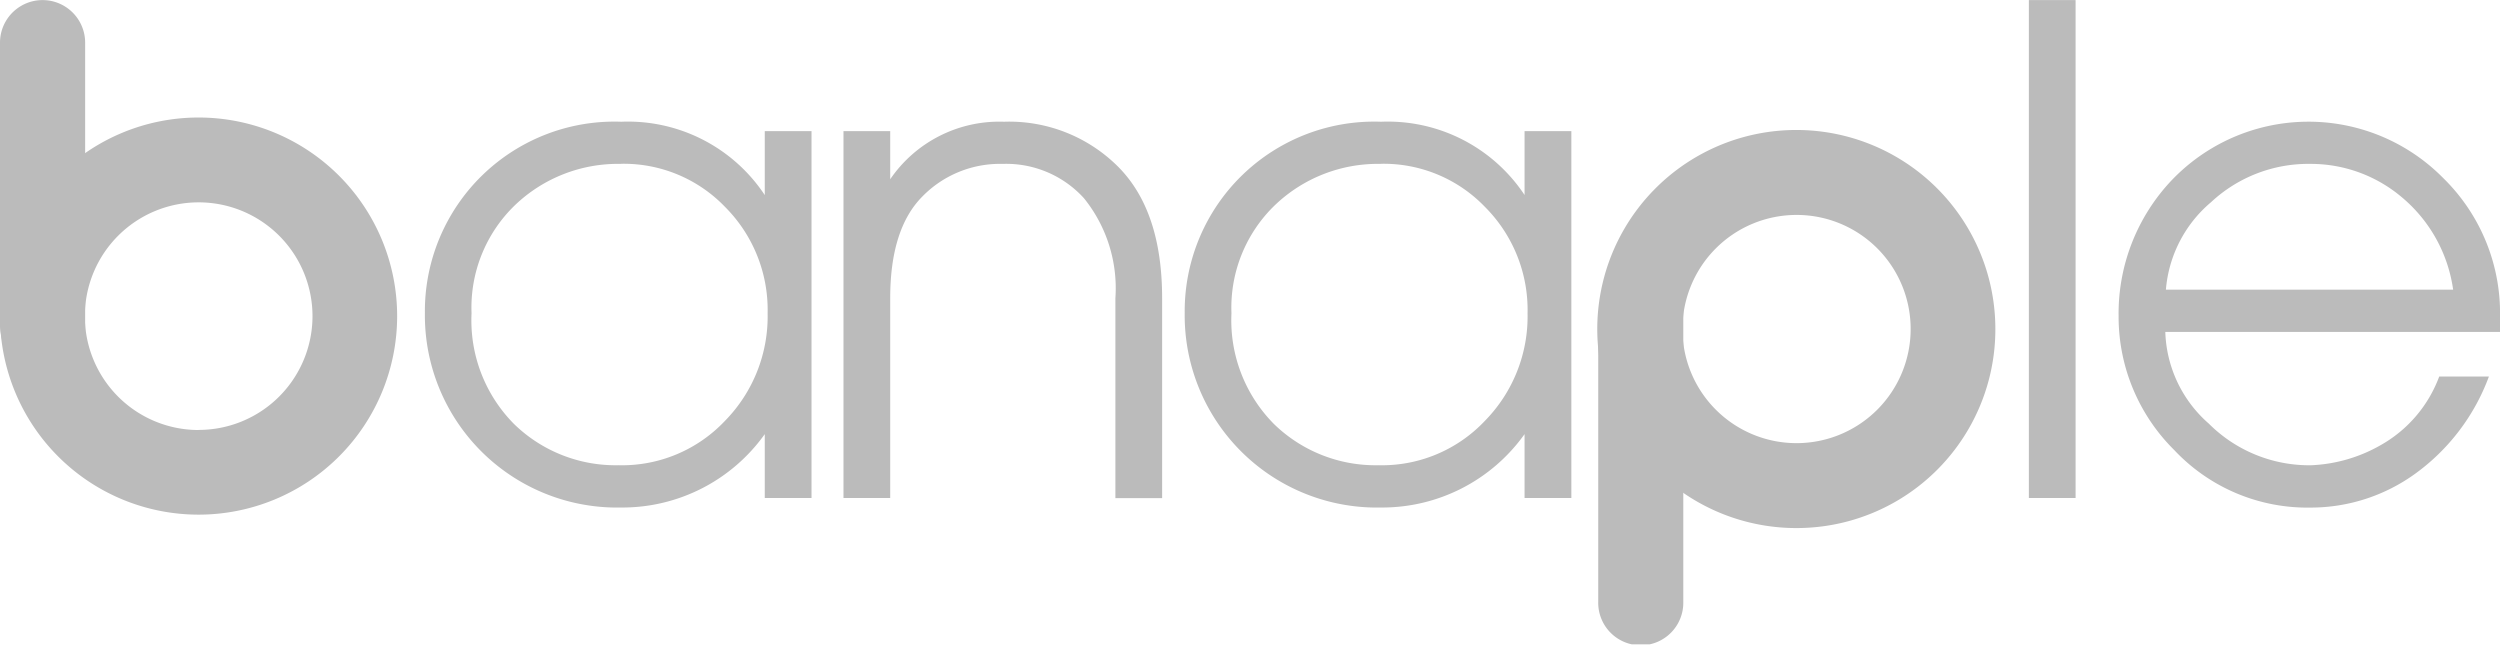 <svg xmlns="http://www.w3.org/2000/svg" width="120" height="31" viewBox="0 0 120 31">
    <defs>
        <clipPath id="u3re1ba26a">
            <path data-name="사각형 45" style="fill:#bbb" d="M0 0h120v31H0z"/>
        </clipPath>
        <clipPath id="95g5rt912b">
            <path data-name="패스 22" d="M0 4.627v9.66l4-2.68v-6.98z" transform="translate(0 -4.627)" style="fill:#bbb"/>
        </clipPath>
        <clipPath id="lumx245hvc">
            <path data-name="사각형 47" style="fill:#bbb" d="M0 0h120v30.929H0z"/>
        </clipPath>
        <clipPath id="yc3oa53bqd">
            <path data-name="패스 25" d="M86.861 28.911h3.691v-7.76l-3.691-3.2z" transform="translate(-86.428 -16.465)" style="fill:#bbb"/>
        </clipPath>
    </defs>
    <g data-name="그룹 28" style="clip-path:url(#u3re1ba26a)">
        <path data-name="패스 17" d="M41.65 7.051v17.611h-2.244v-3.067a8.394 8.394 0 0 1-6.885 3.523 9.228 9.228 0 0 1-9.429-9.34A9.1 9.1 0 0 1 32.521 6.6a7.878 7.878 0 0 1 6.885 3.521v-3.07zM32.5 8.624a7.146 7.146 0 0 0-5.083 1.98 6.834 6.834 0 0 0-2.086 5.19 7.059 7.059 0 0 0 2.055 5.33 6.981 6.981 0 0 0 4.988 1.964 6.793 6.793 0 0 0 5.114-2.122 7.156 7.156 0 0 0 2.055-5.172 6.992 6.992 0 0 0-2.039-5.1 6.744 6.744 0 0 0-5-2.075" transform="translate(-2.697 -.757)" style="fill:#bbb"/>
        <path data-name="패스 18" d="M45.841 24.662V7.05h2.243v2.312a6.341 6.341 0 0 1 5.46-2.762 7.393 7.393 0 0 1 5.443 2.123q2.15 2.122 2.149 6.351v9.592h-2.243v-9.597a6.88 6.88 0 0 0-1.506-4.794 5.039 5.039 0 0 0-3.906-1.651 5.207 5.207 0 0 0-3.86 1.572q-1.537 1.555-1.537 4.873v9.592z" transform="translate(-5.354 -.757)" style="fill:#bbb"/>
        <path data-name="패스 19" d="M82.946 7.051v17.611H80.7v-3.067a8.392 8.392 0 0 1-6.885 3.523 9.226 9.226 0 0 1-9.428-9.34 9.1 9.1 0 0 1 9.43-9.178 7.878 7.878 0 0 1 6.883 3.517V7.051zM73.8 8.624a7.143 7.143 0 0 0-5.082 1.98 6.831 6.831 0 0 0-2.087 5.19 7.066 7.066 0 0 0 2.055 5.33 6.982 6.982 0 0 0 4.989 1.964 6.791 6.791 0 0 0 5.113-2.122 7.153 7.153 0 0 0 2.056-5.172 6.993 6.993 0 0 0-2.04-5.1 6.744 6.744 0 0 0-5-2.075" transform="translate(-7.521 -.757)" style="fill:#bbb"/>
        <path data-name="사각형 44" transform="translate(97.386 .004)" style="fill:#bbb" d="M0 0h2.242v23.9H0z"/>
        <path data-name="패스 20" d="M117.384 16.69a6.087 6.087 0 0 0 2.087 4.4 6.821 6.821 0 0 0 4.894 2 7.329 7.329 0 0 0 3.342-.958 6.284 6.284 0 0 0 2.824-3.3h2.385a10.059 10.059 0 0 1-3.546 4.67 8.559 8.559 0 0 1-4.988 1.619 8.771 8.771 0 0 1-6.574-2.766 9 9 0 0 1-2.666-6.416 9.3 9.3 0 0 1 2.573-6.556A9.079 9.079 0 0 1 130.72 9.3a9.074 9.074 0 0 1 2.729 6.714v.677zm.032-2.029H131.2a7.056 7.056 0 0 0-2.478-4.449 6.761 6.761 0 0 0-4.361-1.588 6.842 6.842 0 0 0-4.784 1.84 6.145 6.145 0 0 0-2.165 4.2" transform="translate(-13.449 -.757)" style="fill:#bbb"/>
        <path data-name="패스 21" d="M4.087 16.086a2.041 2.041 0 0 1-3.443 1.489A4.033 4.033 0 0 1 0 15.085V2.048a2.043 2.043 0 1 1 4.087 0z" style="fill:#bbb"/>
    </g>
    <g data-name="그룹 31">
        <g data-name="그룹 30" style="clip-path:url(#95g5rt912b)" transform="translate(0 4.627)">
            <path data-name="사각형 46" style="fill:#bbb" d="M0 0h4.148v11.191H0z"/>
        </g>
    </g>
    <g data-name="그룹 33">
        <g data-name="그룹 32" style="clip-path:url(#lumx245hvc)">
            <path data-name="패스 23" d="M9.532 6.388a9.531 9.531 0 1 0 9.531 9.531 9.531 9.531 0 0 0-9.531-9.531m0 15A5.464 5.464 0 1 1 15 15.919a5.465 5.465 0 0 1-5.464 5.464" transform="translate(0 -.747)" style="fill:#bbb"/>
            <path data-name="패스 24" d="M90.943 16.58a2.041 2.041 0 0 0-3.292-1.614 3.552 3.552 0 0 0-.791 2.367v13.252a2.042 2.042 0 1 0 4.083 0z" transform="translate(-10.145 -1.698)" style="fill:#bbb"/>
        </g>
    </g>
    <g data-name="그룹 35">
        <g data-name="그룹 34" style="clip-path:url(#yc3oa53bqd)" transform="translate(76.358 13.93)">
            <path data-name="사각형 48" style="fill:#bbb" d="M0 0h4.622v12.446H0z"/>
        </g>
    </g>
    <g data-name="그룹 37">
        <g data-name="그룹 36" style="clip-path:url(#u3re1ba26a)">
            <path data-name="패스 26" d="M96.392 26.156a9.554 9.554 0 1 1 9.53-9.554 9.541 9.541 0 0 1-9.53 9.554m0-15.03a5.477 5.477 0 1 0 5.464 5.476 5.472 5.472 0 0 0-5.464-5.476" transform="translate(-10.145 -.809)" style="fill:#bbb"/>
        </g>
    </g>
</svg>

